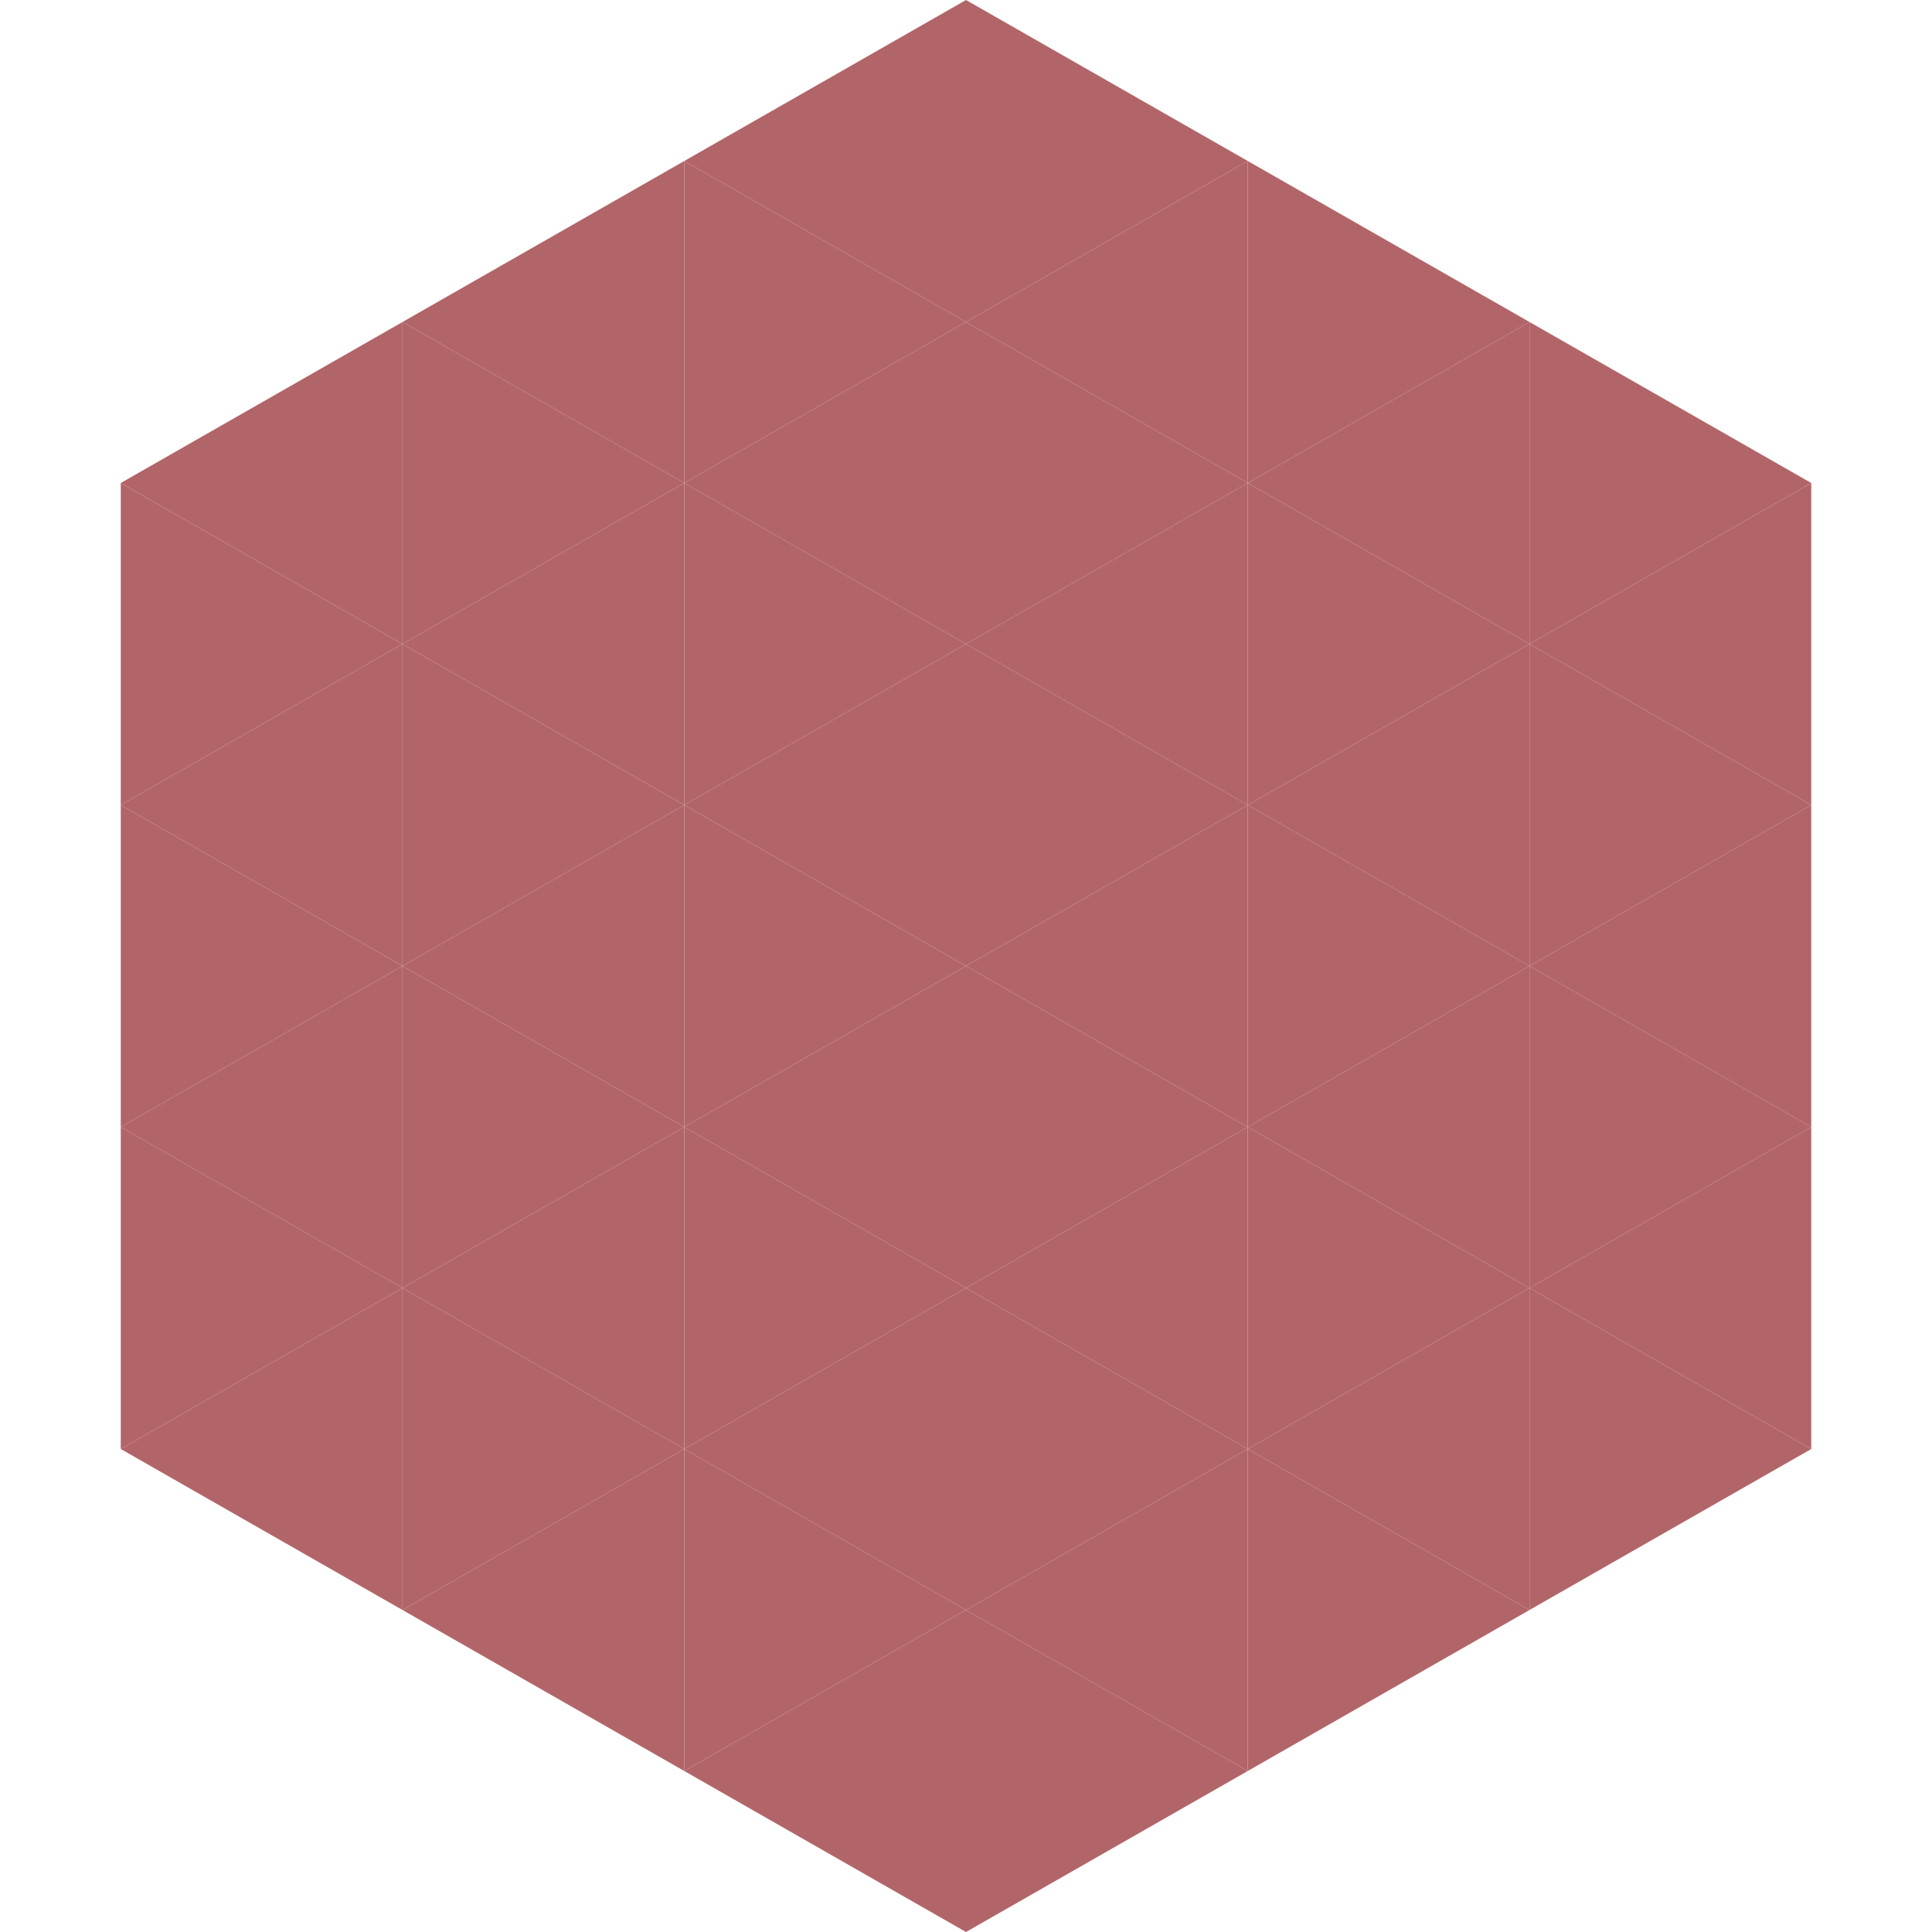 <?xml version="1.0"?>
<!-- Generated by SVGo -->
<svg width="240" height="240"
     xmlns="http://www.w3.org/2000/svg"
     xmlns:xlink="http://www.w3.org/1999/xlink">
<polygon points="50,40 15,60 50,80" style="fill:rgb(178,101,105)" />
<polygon points="190,40 225,60 190,80" style="fill:rgb(178,101,105)" />
<polygon points="15,60 50,80 15,100" style="fill:rgb(178,101,105)" />
<polygon points="225,60 190,80 225,100" style="fill:rgb(178,101,105)" />
<polygon points="50,80 15,100 50,120" style="fill:rgb(178,101,105)" />
<polygon points="190,80 225,100 190,120" style="fill:rgb(178,101,105)" />
<polygon points="15,100 50,120 15,140" style="fill:rgb(178,101,105)" />
<polygon points="225,100 190,120 225,140" style="fill:rgb(178,101,105)" />
<polygon points="50,120 15,140 50,160" style="fill:rgb(178,101,105)" />
<polygon points="190,120 225,140 190,160" style="fill:rgb(178,101,105)" />
<polygon points="15,140 50,160 15,180" style="fill:rgb(178,101,105)" />
<polygon points="225,140 190,160 225,180" style="fill:rgb(178,101,105)" />
<polygon points="50,160 15,180 50,200" style="fill:rgb(178,101,105)" />
<polygon points="190,160 225,180 190,200" style="fill:rgb(178,101,105)" />
<polygon points="15,180 50,200 15,220" style="fill:rgb(255,255,255); fill-opacity:0" />
<polygon points="225,180 190,200 225,220" style="fill:rgb(255,255,255); fill-opacity:0" />
<polygon points="50,0 85,20 50,40" style="fill:rgb(255,255,255); fill-opacity:0" />
<polygon points="190,0 155,20 190,40" style="fill:rgb(255,255,255); fill-opacity:0" />
<polygon points="85,20 50,40 85,60" style="fill:rgb(178,101,105)" />
<polygon points="155,20 190,40 155,60" style="fill:rgb(178,101,105)" />
<polygon points="50,40 85,60 50,80" style="fill:rgb(178,101,105)" />
<polygon points="190,40 155,60 190,80" style="fill:rgb(178,101,105)" />
<polygon points="85,60 50,80 85,100" style="fill:rgb(178,101,105)" />
<polygon points="155,60 190,80 155,100" style="fill:rgb(178,101,105)" />
<polygon points="50,80 85,100 50,120" style="fill:rgb(178,101,105)" />
<polygon points="190,80 155,100 190,120" style="fill:rgb(178,101,105)" />
<polygon points="85,100 50,120 85,140" style="fill:rgb(178,101,105)" />
<polygon points="155,100 190,120 155,140" style="fill:rgb(178,101,105)" />
<polygon points="50,120 85,140 50,160" style="fill:rgb(178,101,105)" />
<polygon points="190,120 155,140 190,160" style="fill:rgb(178,101,105)" />
<polygon points="85,140 50,160 85,180" style="fill:rgb(178,101,105)" />
<polygon points="155,140 190,160 155,180" style="fill:rgb(178,101,105)" />
<polygon points="50,160 85,180 50,200" style="fill:rgb(178,101,105)" />
<polygon points="190,160 155,180 190,200" style="fill:rgb(178,101,105)" />
<polygon points="85,180 50,200 85,220" style="fill:rgb(178,101,105)" />
<polygon points="155,180 190,200 155,220" style="fill:rgb(178,101,105)" />
<polygon points="120,0 85,20 120,40" style="fill:rgb(178,101,105)" />
<polygon points="120,0 155,20 120,40" style="fill:rgb(178,101,105)" />
<polygon points="85,20 120,40 85,60" style="fill:rgb(178,101,105)" />
<polygon points="155,20 120,40 155,60" style="fill:rgb(178,101,105)" />
<polygon points="120,40 85,60 120,80" style="fill:rgb(178,101,105)" />
<polygon points="120,40 155,60 120,80" style="fill:rgb(178,101,105)" />
<polygon points="85,60 120,80 85,100" style="fill:rgb(178,101,105)" />
<polygon points="155,60 120,80 155,100" style="fill:rgb(178,101,105)" />
<polygon points="120,80 85,100 120,120" style="fill:rgb(178,101,105)" />
<polygon points="120,80 155,100 120,120" style="fill:rgb(178,101,105)" />
<polygon points="85,100 120,120 85,140" style="fill:rgb(178,101,105)" />
<polygon points="155,100 120,120 155,140" style="fill:rgb(178,101,105)" />
<polygon points="120,120 85,140 120,160" style="fill:rgb(178,101,105)" />
<polygon points="120,120 155,140 120,160" style="fill:rgb(178,101,105)" />
<polygon points="85,140 120,160 85,180" style="fill:rgb(178,101,105)" />
<polygon points="155,140 120,160 155,180" style="fill:rgb(178,101,105)" />
<polygon points="120,160 85,180 120,200" style="fill:rgb(178,101,105)" />
<polygon points="120,160 155,180 120,200" style="fill:rgb(178,101,105)" />
<polygon points="85,180 120,200 85,220" style="fill:rgb(178,101,105)" />
<polygon points="155,180 120,200 155,220" style="fill:rgb(178,101,105)" />
<polygon points="120,200 85,220 120,240" style="fill:rgb(178,101,105)" />
<polygon points="120,200 155,220 120,240" style="fill:rgb(178,101,105)" />
<polygon points="85,220 120,240 85,260" style="fill:rgb(255,255,255); fill-opacity:0" />
<polygon points="155,220 120,240 155,260" style="fill:rgb(255,255,255); fill-opacity:0" />
</svg>
